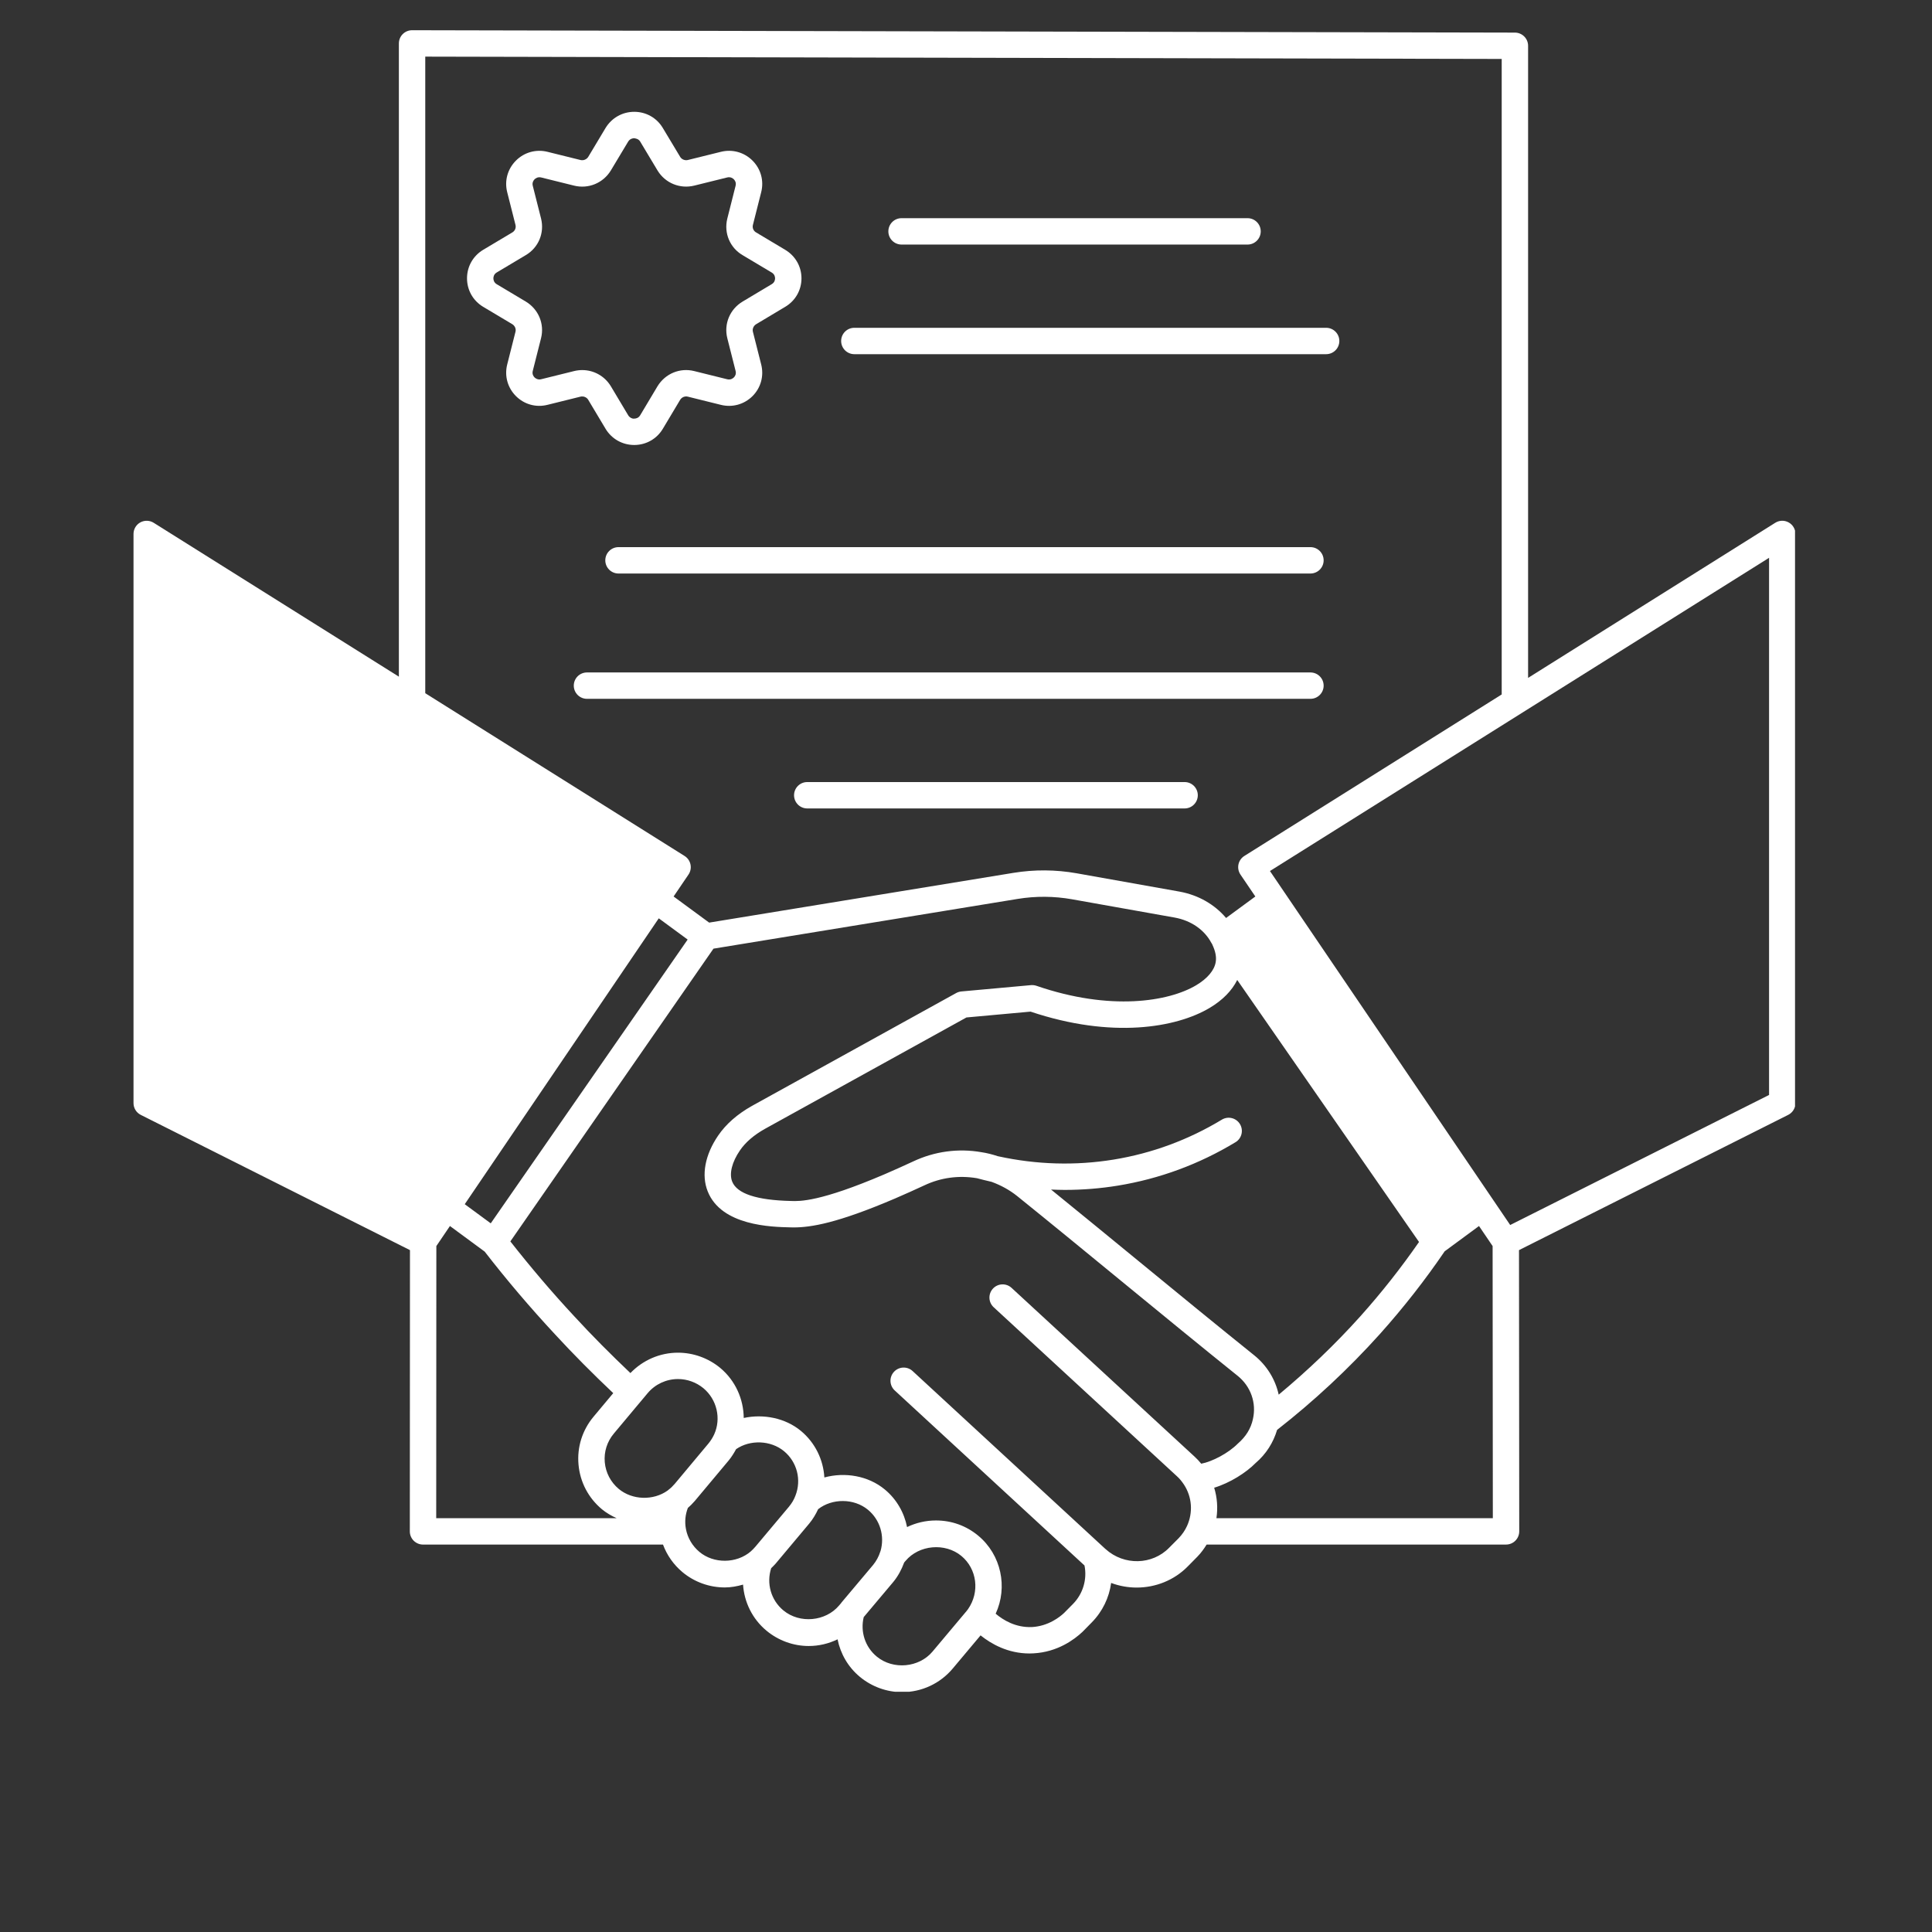 <svg xmlns="http://www.w3.org/2000/svg" xmlns:xlink="http://www.w3.org/1999/xlink" width="500" zoomAndPan="magnify" viewBox="0 0 375 375" height="500" preserveAspectRatio="xMidYMid meet" version="1.0"><rect x="0" y="0" width="375" height="375" fill="#333333" stroke="none"/><defs><clipPath id="aef828fa01"><path d="M 25.914 5.867 L 348.414 5.867 L 348.414 328.367 L 25.914 328.367 Z M 25.914 5.867 " clip-rule="nonzero"/></clipPath></defs><g clip-path="url(#aef828fa01)"><path fill="#ffffff" d="M 347.172 101.398 C 346.355 100.949 345.359 100.977 344.574 101.473 L 296.602 131.578 L 296.602 8.887 C 296.602 7.477 295.457 6.332 294.043 6.328 L 79.988 5.867 C 79.984 5.867 79.984 5.867 79.984 5.867 C 79.305 5.867 78.656 6.137 78.176 6.613 C 77.695 7.094 77.422 7.746 77.422 8.426 L 77.422 131.34 L 29.832 101.473 C 29.043 100.98 28.051 100.953 27.23 101.398 C 26.418 101.852 25.914 102.707 25.914 103.641 L 25.914 214.113 C 25.914 215.078 26.457 215.965 27.324 216.398 L 79.574 242.648 L 79.547 297.242 C 79.547 297.918 79.816 298.57 80.297 299.051 C 80.781 299.527 81.426 299.801 82.109 299.801 L 128.688 299.801 C 129.449 301.859 130.746 303.707 132.457 305.141 C 134.75 307.062 137.668 308.121 140.684 308.121 C 141.895 308.121 143.078 307.902 144.227 307.57 C 144.453 310.977 146.027 314.234 148.781 316.52 C 151.094 318.438 154.004 319.488 156.969 319.488 C 158.938 319.488 160.848 319.031 162.57 318.191 C 163.137 320.988 164.609 323.578 166.906 325.48 C 169.223 327.395 172.129 328.445 175.09 328.445 C 178.887 328.445 182.469 326.781 184.914 323.875 L 190.328 317.426 C 192.387 319.074 195.617 320.938 199.824 320.938 C 200.078 320.938 200.34 320.93 200.605 320.914 C 205.27 320.66 208.508 318.242 210.098 316.754 L 211.918 314.902 C 214 312.785 215.289 310.086 215.672 307.25 C 217.266 307.844 218.945 308.145 220.629 308.145 C 224.266 308.145 227.895 306.754 230.582 304.004 L 232.414 302.145 C 233.117 301.422 233.691 300.629 234.207 299.797 L 292.324 299.797 C 293.004 299.797 293.656 299.527 294.133 299.047 C 294.613 298.566 294.883 297.918 294.883 297.234 L 294.836 242.648 L 347.086 216.398 C 347.953 215.961 348.496 215.078 348.496 214.109 L 348.496 103.641 C 348.496 102.707 347.992 101.852 347.172 101.398 Z M 82.543 10.992 L 291.48 11.441 L 291.48 134.793 L 241.527 166.141 C 240.938 166.512 240.523 167.105 240.383 167.785 C 240.242 168.465 240.383 169.172 240.77 169.75 L 243.66 174.008 L 237.98 178.18 C 235.773 175.559 232.617 173.734 228.949 173.062 L 208.977 169.504 C 204.906 168.785 200.773 168.758 196.699 169.422 L 137.645 179.078 L 130.746 174.008 L 133.637 169.75 C 134.027 169.176 134.168 168.469 134.023 167.789 C 133.879 167.105 133.469 166.516 132.879 166.145 L 82.543 134.551 Z M 248.195 270.703 C 247.547 267.762 245.922 265.062 243.441 263.062 C 236.406 257.414 228.602 251.016 220.844 244.652 C 215.09 239.934 209.387 235.254 204.008 230.891 C 204.891 230.926 205.773 230.961 206.656 230.961 C 210.098 230.961 213.539 230.688 216.957 230.133 C 225.055 228.812 232.742 225.977 239.809 221.703 C 241.02 220.977 241.406 219.402 240.676 218.191 C 239.945 216.98 238.375 216.59 237.16 217.324 C 230.656 221.254 223.582 223.867 216.133 225.078 C 208.727 226.281 201.195 226.059 193.77 224.438 C 193.738 224.43 193.707 224.426 193.676 224.418 C 192.605 224.062 191.535 223.797 190.543 223.648 C 186.012 222.848 181.406 223.473 177.238 225.438 C 175.379 226.309 173.703 227.043 172.223 227.691 L 171.66 227.938 C 159.16 233.285 155.219 233.18 153.523 233.109 C 146.887 232.957 143.051 231.695 142.117 229.344 C 141.508 227.816 142.07 225.555 143.625 223.289 C 144.688 221.727 146.32 220.32 148.457 219.117 L 187.59 197.488 L 200.031 196.355 C 215.812 201.652 228.305 199.484 234.773 195.645 C 237.305 194.141 239.117 192.285 240.145 190.211 L 275.43 241.066 C 271.988 246.031 268.168 250.891 264.023 255.516 C 259.141 260.949 253.82 266.027 248.195 270.703 Z M 95.254 237.449 L 90.207 233.734 L 127.867 178.246 L 133.473 182.367 Z M 84.695 241.859 L 87.332 237.969 L 94.078 242.938 C 98.305 248.391 102.883 253.785 107.695 258.957 C 111.309 262.887 115.129 266.715 119.031 270.406 L 115.223 274.961 C 113.031 277.574 111.984 280.883 112.289 284.273 C 112.59 287.672 114.199 290.746 116.832 292.945 C 117.703 293.664 118.68 294.219 119.695 294.684 L 84.668 294.684 Z M 138.621 278.414 C 138.316 279.074 137.93 279.676 137.488 280.211 L 130.969 288.012 C 130.539 288.504 130.18 288.852 129.836 289.102 C 129.742 289.172 129.652 289.246 129.57 289.324 C 126.812 291.289 122.742 291.188 120.105 289.004 C 118.535 287.691 117.57 285.852 117.387 283.82 C 117.207 281.793 117.832 279.82 119.148 278.25 L 124.383 271.992 C 124.391 271.98 124.406 271.98 124.414 271.973 C 124.43 271.957 124.434 271.934 124.449 271.918 L 125.699 270.422 C 127.168 268.672 129.316 267.672 131.602 267.672 C 133.391 267.672 135.148 268.309 136.539 269.457 C 139.16 271.648 140.012 275.348 138.621 278.414 Z M 135.75 301.215 C 134.383 300.07 133.457 298.496 133.137 296.762 C 132.875 295.379 133.016 293.988 133.512 292.691 C 133.949 292.309 134.387 291.883 134.863 291.332 L 141.426 283.488 C 141.977 282.82 142.449 282.07 142.875 281.281 C 145.582 279.414 149.582 279.531 152.18 281.676 C 154.711 283.773 155.605 287.238 154.387 290.324 C 154.109 291.074 153.695 291.773 153.137 292.449 L 146.621 300.211 C 146.336 300.535 146.055 300.84 145.738 301.117 C 142.965 303.52 138.516 303.547 135.75 301.215 Z M 152.051 312.578 C 149.637 310.578 148.73 307.336 149.684 304.387 C 149.957 304.113 150.23 303.863 150.508 303.547 L 157.066 295.727 C 157.797 294.848 158.352 293.898 158.797 292.934 C 161.504 290.809 165.746 290.793 168.469 293.043 C 170.809 294.98 171.762 298.125 170.91 301.066 C 170.902 301.09 170.887 301.102 170.879 301.125 C 170.582 302.098 170.082 303.02 169.445 303.785 L 163.328 311.055 C 163.309 311.078 163.305 311.109 163.285 311.133 L 162.867 311.621 C 160.254 314.727 155.234 315.211 152.051 312.578 Z M 180.992 320.582 C 178.383 323.684 173.367 324.176 170.172 321.535 C 167.91 319.668 166.961 316.699 167.648 313.875 L 173.375 307.07 C 174.297 305.961 174.996 304.648 175.5 303.277 L 175.773 302.961 C 178.379 299.855 183.434 299.395 186.598 302.004 C 189.625 304.508 190.23 308.992 187.883 312.348 C 187.828 312.441 187.75 312.523 187.574 312.746 Z M 226.926 300.422 C 223.656 303.77 218.188 303.922 214.598 300.68 C 214.535 300.621 214.469 300.559 214.398 300.504 L 177.137 266.121 C 176.105 265.168 174.48 265.227 173.52 266.27 C 172.562 267.309 172.625 268.926 173.668 269.887 L 210.5 303.859 C 211.035 306.527 210.223 309.336 208.273 311.32 L 206.523 313.09 C 205.715 313.848 203.488 315.629 200.324 315.809 C 197.133 315.953 194.703 314.445 193.258 313.219 C 195.641 308.078 194.348 301.773 189.859 298.062 C 187.531 296.137 184.699 295.121 181.672 295.121 C 179.695 295.121 177.789 295.574 176.062 296.402 C 175.5 293.598 174.031 291 171.734 289.102 C 168.496 286.422 163.984 285.695 160.008 286.773 C 159.805 283.34 158.234 280.043 155.453 277.734 C 152.406 275.215 148.18 274.406 144.359 275.227 C 144.324 271.57 142.75 267.984 139.809 265.523 C 137.492 263.609 134.578 262.555 131.598 262.555 C 128.094 262.555 124.785 263.992 122.363 266.512 C 118.613 262.953 114.941 259.277 111.457 255.484 C 107.082 250.785 102.941 245.895 99.059 240.957 L 138.484 184.133 L 197.523 174.48 C 201.031 173.906 204.59 173.934 208.082 174.551 L 228.039 178.105 C 231.195 178.688 233.777 180.473 235.121 183.008 C 235.188 183.129 235.262 183.242 235.344 183.355 C 235.324 183.328 235.277 183.266 235.277 183.266 C 235.277 183.266 235.277 183.266 235.277 183.27 C 235.918 184.609 236.145 185.746 235.965 186.758 C 235.695 188.355 234.344 189.949 232.16 191.246 C 226.867 194.391 215.574 196.301 201.176 191.344 C 200.832 191.227 200.469 191.184 200.105 191.215 L 186.59 192.441 C 186.234 192.477 185.895 192.582 185.586 192.754 L 145.961 214.652 C 143.113 216.254 140.906 218.191 139.398 220.406 C 136.844 224.133 136.102 228.086 137.363 231.238 C 140.012 237.93 149.746 238.148 153.391 238.23 C 153.598 238.234 153.812 238.242 154.039 238.242 C 157.391 238.242 162.504 237.426 173.695 232.641 L 174.281 232.383 C 175.797 231.719 177.516 230.969 179.422 230.074 C 182.609 228.57 186.109 228.098 189.625 228.691 C 190.465 228.91 191.406 229.156 192.469 229.395 C 194.293 230.062 195.961 230.98 197.406 232.133 C 203.711 237.215 210.641 242.898 217.602 248.613 C 225.375 254.988 233.195 261.402 240.238 267.055 C 242.781 269.105 243.914 272.32 243.184 275.473 C 242.797 277.262 241.836 278.848 240.254 280.211 C 238.398 282.086 235.289 283.695 233.16 284.105 C 232.742 283.602 232.316 283.133 231.879 282.742 L 196.344 249.973 C 195.305 249.016 193.688 249.082 192.727 250.121 C 191.77 251.16 191.832 252.777 192.875 253.738 L 228.441 286.535 C 228.918 286.961 229.371 287.504 229.816 288.172 C 231.375 290.57 231.594 293.562 230.402 296.188 C 230.008 297.055 229.453 297.863 228.762 298.578 Z M 236.109 294.68 C 236.406 292.699 236.258 290.684 235.672 288.766 C 238.762 287.824 241.867 285.848 243.73 283.957 C 245.754 282.227 247.148 280.012 247.883 277.543 C 255.047 271.945 261.762 265.695 267.836 258.934 C 272.426 253.809 276.652 248.406 280.41 242.879 L 287.074 237.969 L 289.715 241.859 L 289.758 294.68 Z M 343.375 212.531 L 293.129 237.773 L 246.496 169.066 L 343.375 108.27 Z M 343.375 212.531 " fill-opacity="1" fill-rule="nonzero"/></g><path fill="#ffffff" d="M 174.992 47.469 L 242.145 47.469 C 243.562 47.469 244.707 46.324 244.707 44.91 C 244.707 43.496 243.562 42.348 242.145 42.348 L 174.992 42.348 C 173.574 42.348 172.43 43.496 172.43 44.91 C 172.43 46.324 173.578 47.469 174.992 47.469 Z M 174.992 47.469 " fill-opacity="1" fill-rule="nonzero"/><path fill="#ffffff" d="M 165.828 68.746 L 257.402 68.746 C 258.82 68.746 259.965 67.598 259.965 66.184 C 259.965 64.773 258.82 63.625 257.402 63.625 L 165.828 63.625 C 164.41 63.625 163.266 64.773 163.266 66.184 C 163.266 67.598 164.414 68.746 165.828 68.746 Z M 165.828 68.746 " fill-opacity="1" fill-rule="nonzero"/><path fill="#ffffff" d="M 120.051 106.199 C 118.633 106.199 117.488 107.348 117.488 108.762 C 117.488 110.172 118.633 111.32 120.051 111.32 L 254.355 111.32 C 255.773 111.32 256.918 110.172 256.918 108.762 C 256.918 107.348 255.773 106.199 254.355 106.199 Z M 120.051 106.199 " fill-opacity="1" fill-rule="nonzero"/><path fill="#ffffff" d="M 256.918 133.082 C 256.918 131.668 255.773 130.523 254.355 130.523 L 113.93 130.523 C 112.516 130.523 111.371 131.668 111.371 133.082 C 111.371 134.496 112.516 135.641 113.93 135.641 L 254.355 135.641 C 255.773 135.641 256.918 134.496 256.918 133.082 Z M 256.918 133.082 " fill-opacity="1" fill-rule="nonzero"/><path fill="#ffffff" d="M 229.934 151.797 L 156.688 151.797 C 155.27 151.797 154.125 152.945 154.125 154.355 C 154.125 155.77 155.27 156.918 156.688 156.918 L 229.934 156.918 C 231.348 156.918 232.492 155.77 232.492 154.355 C 232.492 152.945 231.348 151.797 229.934 151.797 Z M 229.934 151.797 " fill-opacity="1" fill-rule="nonzero"/><path fill="#ffffff" d="M 114.16 77.578 L 117.562 83.266 C 118.754 85.211 120.82 86.371 123.105 86.371 C 123.113 86.371 123.121 86.371 123.129 86.371 C 125.41 86.363 127.473 85.195 128.648 83.242 L 132.012 77.613 C 132.328 77.098 132.934 76.844 133.516 76.992 L 139.91 78.578 C 142.141 79.141 144.445 78.5 146.066 76.883 C 147.676 75.27 148.309 72.98 147.75 70.754 L 146.137 64.387 C 146 63.836 146.262 63.234 146.77 62.926 L 152.414 59.551 C 154.391 58.375 155.566 56.309 155.566 54.027 C 155.566 51.738 154.387 49.676 152.414 48.492 L 146.742 45.105 C 146.242 44.812 146 44.23 146.137 43.668 L 147.75 37.289 C 148.309 35.078 147.68 32.793 146.066 31.176 C 144.445 29.555 142.148 28.91 139.906 29.473 L 133.516 31.055 C 132.934 31.191 132.328 30.949 132.023 30.453 L 128.641 24.824 C 127.473 22.875 125.41 21.711 123.129 21.703 C 123.121 21.703 123.113 21.703 123.105 21.703 C 120.82 21.703 118.754 22.863 117.551 24.82 L 114.184 30.438 C 113.871 30.945 113.246 31.199 112.691 31.062 L 106.289 29.473 C 104.074 28.914 101.762 29.547 100.141 31.176 C 98.52 32.797 97.887 35.082 98.445 37.293 L 100.055 43.652 C 100.199 44.23 99.957 44.816 99.43 45.121 C 97.562 46.246 95.672 47.371 93.766 48.5 C 91.812 49.68 90.648 51.742 90.648 54.023 C 90.648 56.305 91.812 58.367 93.781 59.551 C 95.672 60.672 97.562 61.801 99.43 62.922 C 99.934 63.227 100.195 63.828 100.059 64.379 L 98.445 70.758 C 97.891 72.973 98.523 75.262 100.141 76.879 C 101.762 78.5 104.051 79.141 106.281 78.574 L 112.676 76.988 C 113.254 76.852 113.871 77.105 114.16 77.578 Z M 105.039 73.609 C 104.371 73.777 103.918 73.418 103.754 73.258 C 103.559 73.059 103.25 72.633 103.406 72.008 L 105.02 65.629 C 105.711 62.871 104.523 60.023 102.066 58.539 C 100.195 57.41 98.293 56.281 96.406 55.16 C 95.828 54.812 95.766 54.25 95.766 54.027 C 95.766 53.801 95.828 53.242 96.395 52.898 C 98.293 51.77 100.195 50.641 102.043 49.527 C 104.516 48.078 105.715 45.227 105.02 42.418 L 103.406 36.043 C 103.246 35.402 103.598 34.961 103.758 34.801 C 103.922 34.637 104.371 34.285 105.043 34.445 L 111.449 36.035 C 114.211 36.711 117.059 35.543 118.555 33.102 L 121.926 27.484 C 122.289 26.895 122.867 26.828 123.105 26.828 C 123.262 26.875 123.906 26.887 124.254 27.469 L 127.645 33.121 C 129.133 35.543 131.984 36.711 134.754 36.027 L 141.145 34.445 C 141.828 34.277 142.273 34.637 142.438 34.801 C 142.594 34.957 142.945 35.395 142.781 36.043 L 141.168 42.434 C 140.477 45.23 141.676 48.082 144.133 49.523 L 149.789 52.898 C 150.359 53.238 150.441 53.754 150.441 54.027 C 150.441 54.305 150.359 54.82 149.793 55.156 L 144.133 58.539 C 144.133 58.539 144.125 58.543 144.121 58.547 C 141.664 60.027 140.477 62.875 141.168 65.641 L 142.781 72.008 C 142.941 72.645 142.637 73.07 142.438 73.262 C 142.277 73.426 141.82 73.785 141.145 73.613 L 134.738 72.023 C 131.977 71.336 129.133 72.512 127.625 74.969 L 124.254 80.613 C 123.906 81.191 123.336 81.254 123.109 81.254 C 122.949 81.309 122.289 81.195 121.941 80.621 L 118.543 74.934 C 117.34 72.973 115.238 71.832 113.016 71.832 C 112.496 71.832 111.969 71.895 111.445 72.023 Z M 105.039 73.609 " fill-opacity="1" fill-rule="nonzero"/></svg>